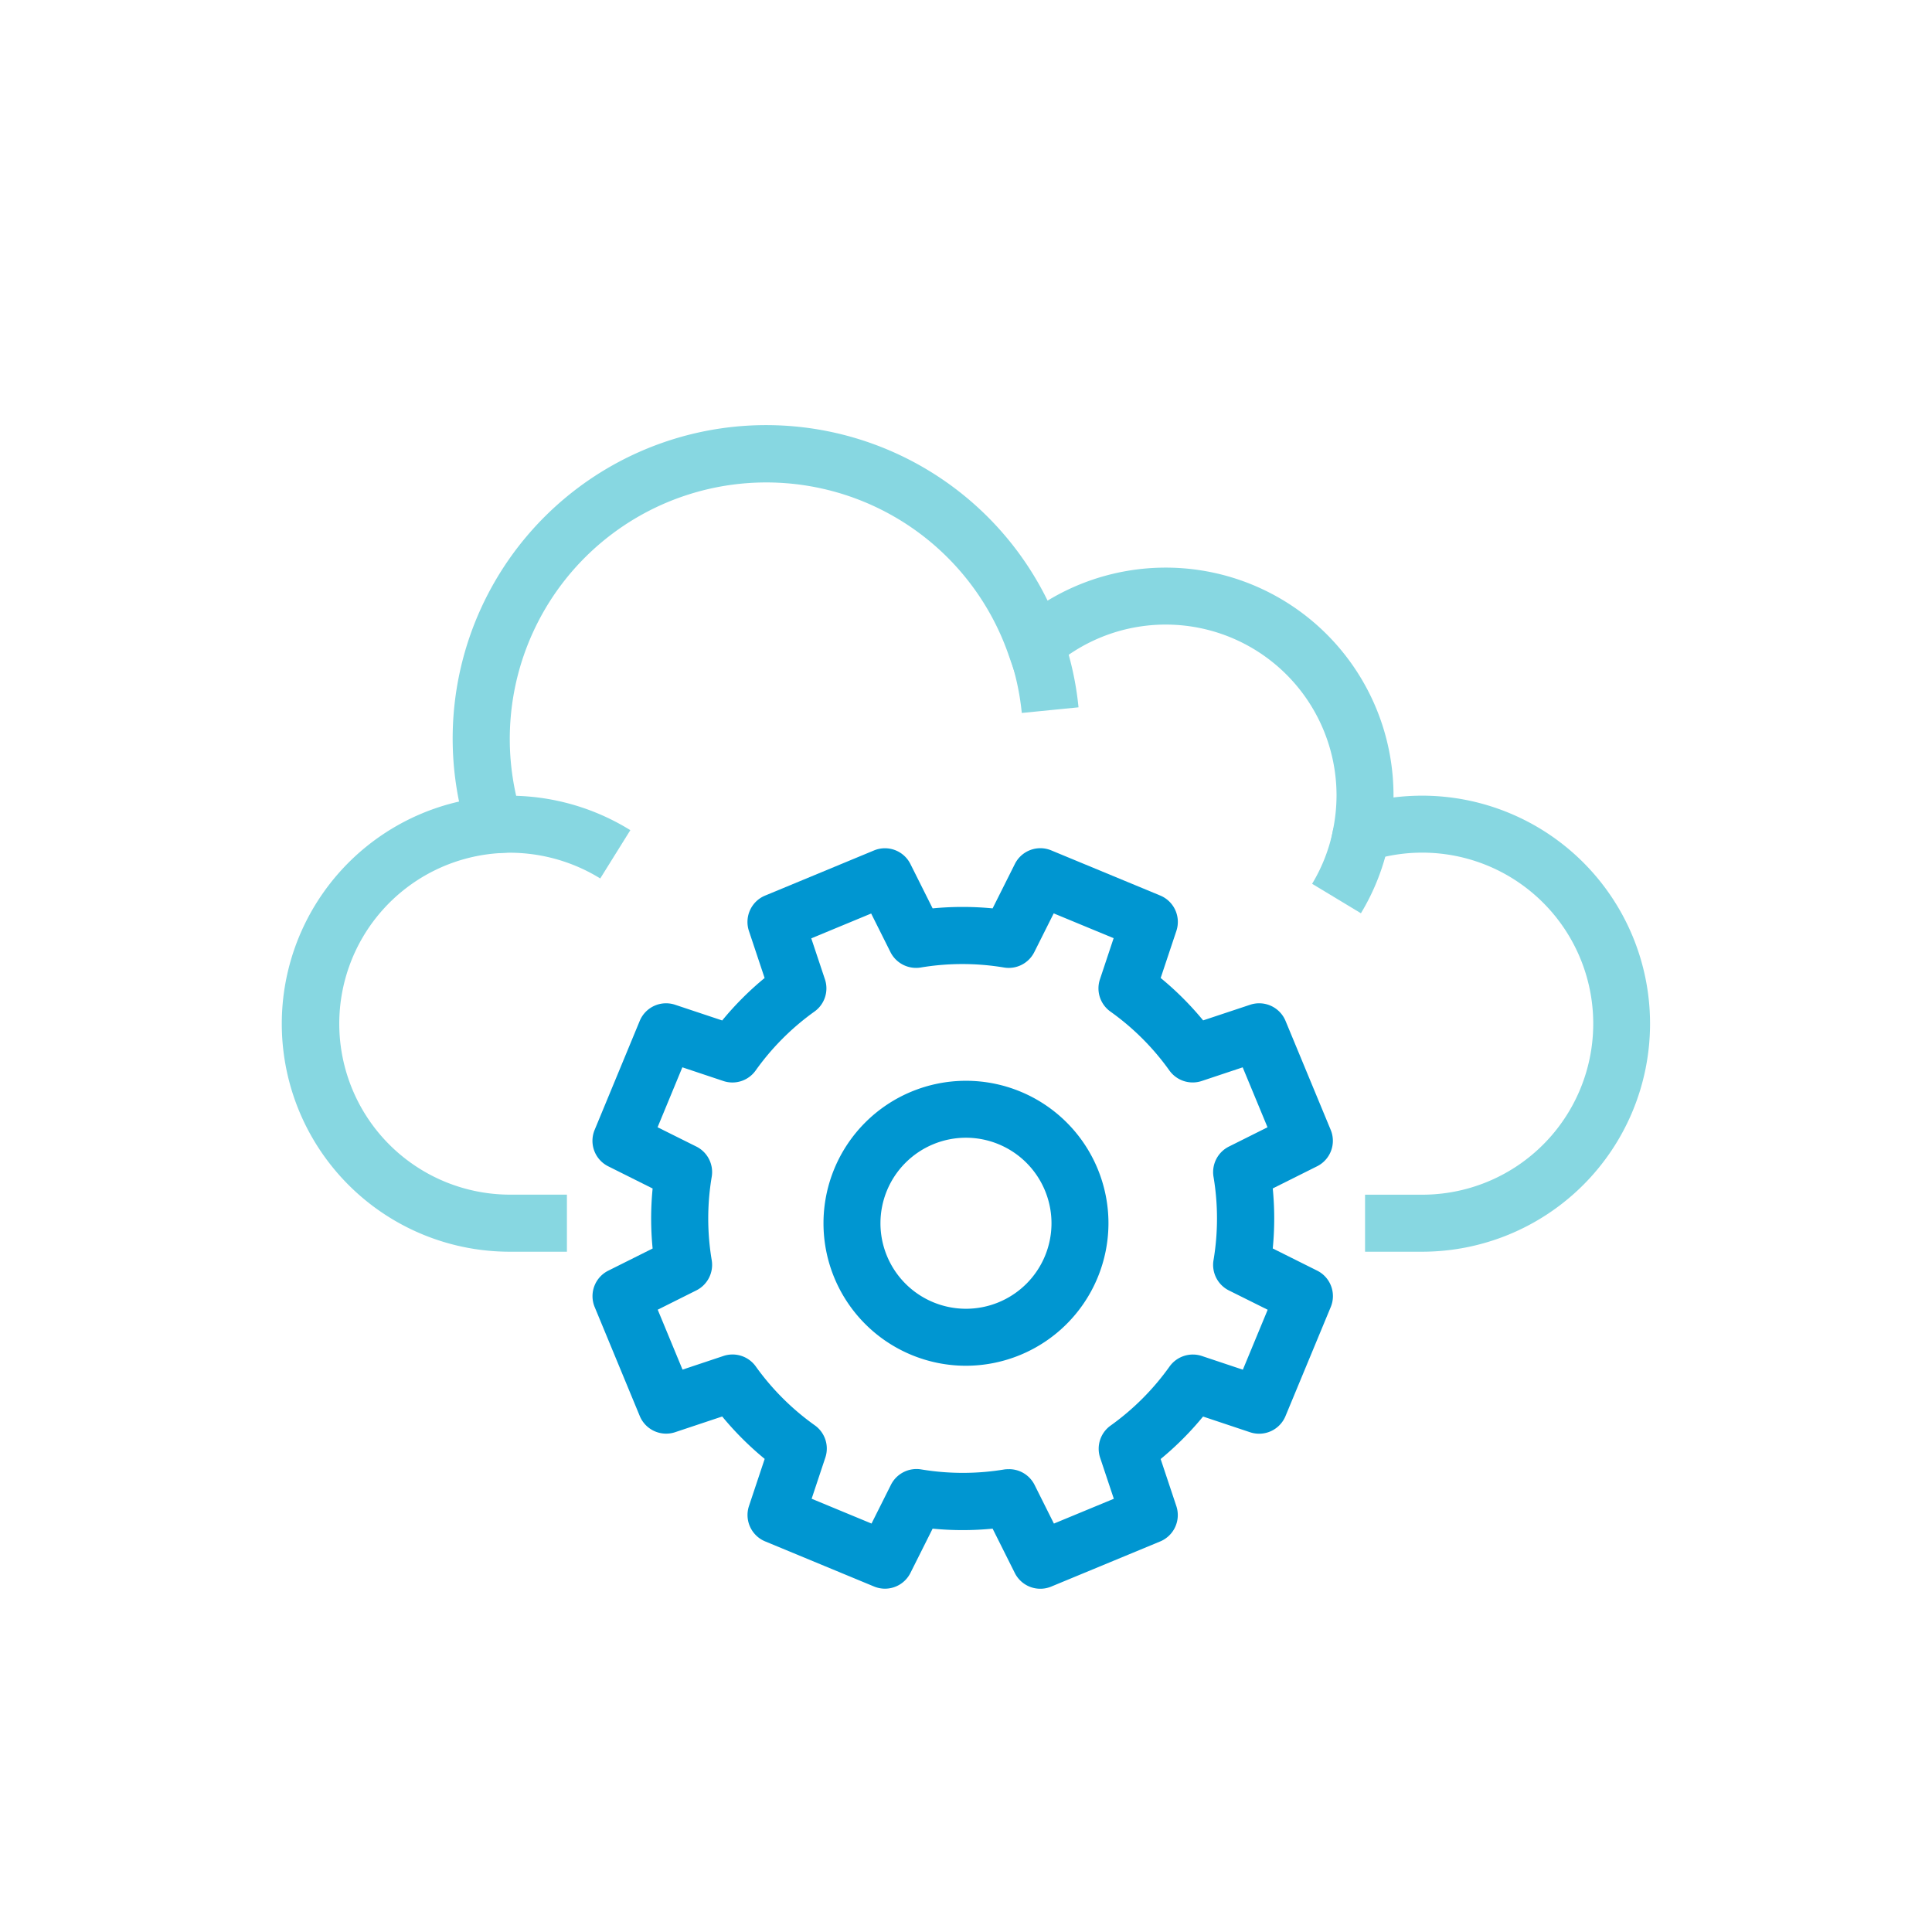 <svg xmlns="http://www.w3.org/2000/svg" width="80" height="80" viewBox="0 0 80 80">
  <g id="group-4387" transform="translate(-499.334 -1285.334)">
    <circle id="Ellipse_2" data-name="Ellipse 2" cx="40" cy="40" r="40" transform="translate(499.334 1285.334)" fill="none"/>
    <g id="Group_5550" data-name="Group 5550" transform="translate(511.006 1302.939)">
      <g id="Group_5544" data-name="Group 5544">
        <path id="Path_5528" data-name="Path 5528" d="M667.795,442.5h-2.36v-2.361h2.36a7.082,7.082,0,1,0-2.155-13.826l-1.893.6.374-1.949a7.174,7.174,0,0,0,.133-1.35,7.074,7.074,0,0,0-11.705-5.356l-1.313,1.136-.573-1.639a10.62,10.62,0,0,0-20.148,6.715l.451,1.42-1.486.113a7.078,7.078,0,0,0,.546,14.134h2.36V442.5h-2.36a9.438,9.438,0,0,1-2.106-18.64,12.979,12.979,0,0,1,24.369-8.32,9.433,9.433,0,0,1,14.324,8.076v.074a9.635,9.635,0,0,1,1.181-.074,9.442,9.442,0,0,1,0,18.884Z" transform="translate(-620.583 -408.274)" fill="#87d7e1"/>
      </g>
      <g id="Group_5545" data-name="Group 5545" transform="translate(8.714 15.343)">
        <path id="Path_5529" data-name="Path 5529" d="M632.994,425.685a7.157,7.157,0,0,0-4.287-1.046l-.182-2.354a9.509,9.509,0,0,1,5.715,1.4Z" transform="translate(-628.525 -422.258)" fill="#87d7e1"/>
      </g>
      <g id="Group_5546" data-name="Group 5546" transform="translate(30.1 8.698)">
        <path id="Path_5530" data-name="Path 5530" d="M648.554,419.42a10.567,10.567,0,0,0-.538-2.438l2.226-.781a12.837,12.837,0,0,1,.661,2.986Z" transform="translate(-648.016 -416.201)" fill="#87d7e1"/>
      </g>
      <g id="Group_5547" data-name="Group 5547" transform="translate(42.66 16.694)">
        <path id="Path_5531" data-name="Path 5531" d="M661.484,427.006l-2.021-1.22a6.984,6.984,0,0,0,.881-2.3l2.32.444A9.352,9.352,0,0,1,661.484,427.006Z" transform="translate(-659.463 -423.489)" fill="#87d7e1"/>
      </g>
      <g id="Group_5548" data-name="Group 5548" transform="translate(12.862 17.524)">
        <path id="Path_5532" data-name="Path 5532" d="M644.416,454.9a1.194,1.194,0,0,1-.452-.09l-4.511-1.869a1.182,1.182,0,0,1-.669-1.463l.651-1.952a12.848,12.848,0,0,1-1.759-1.756l-1.949.65a1.182,1.182,0,0,1-1.464-.668l-1.867-4.512a1.179,1.179,0,0,1,.562-1.508l1.837-.918a12.622,12.622,0,0,1,0-2.485l-1.839-.919a1.179,1.179,0,0,1-.562-1.508l1.867-4.513a1.18,1.18,0,0,1,1.465-.668l1.95.65a12.776,12.776,0,0,1,1.756-1.758l-.65-1.949a1.182,1.182,0,0,1,.669-1.463l4.511-1.87a1.179,1.179,0,0,1,1.508.563l.919,1.836a12.956,12.956,0,0,1,2.484,0l.921-1.838a1.179,1.179,0,0,1,1.508-.563l4.512,1.869a1.182,1.182,0,0,1,.669,1.463l-.651,1.951a12.781,12.781,0,0,1,1.758,1.756l1.949-.648a1.182,1.182,0,0,1,1.463.668l1.87,4.513a1.18,1.18,0,0,1-.562,1.508l-1.837.918a12.711,12.711,0,0,1,0,2.485l1.839.918a1.179,1.179,0,0,1,.562,1.508L661,447.755a1.182,1.182,0,0,1-1.464.668l-1.949-.651a12.787,12.787,0,0,1-1.756,1.759l.65,1.95a1.182,1.182,0,0,1-.669,1.463l-4.512,1.869a1.181,1.181,0,0,1-1.508-.563l-.919-1.836a12.7,12.7,0,0,1-2.484,0l-.921,1.838A1.18,1.18,0,0,1,644.416,454.9Zm5.139-4.949a1.181,1.181,0,0,1,1.056.653l.8,1.6,2.481-1.027-.567-1.7a1.18,1.18,0,0,1,.435-1.332,10.469,10.469,0,0,0,2.44-2.445,1.186,1.186,0,0,1,1.335-.436l1.7.568,1.028-2.482-1.607-.8a1.183,1.183,0,0,1-.636-1.252,10.426,10.426,0,0,0,0-3.454,1.182,1.182,0,0,1,.636-1.25l1.6-.8-1.028-2.482-1.7.567a1.187,1.187,0,0,1-1.334-.435,10.418,10.418,0,0,0-2.442-2.44,1.18,1.18,0,0,1-.436-1.333l.568-1.707-2.481-1.027-.805,1.606a1.184,1.184,0,0,1-1.25.636,10.463,10.463,0,0,0-3.455,0,1.188,1.188,0,0,1-1.249-.636l-.8-1.6-2.48,1.028.567,1.7A1.179,1.179,0,0,1,641.5,431a10.444,10.444,0,0,0-2.44,2.444,1.18,1.18,0,0,1-1.334.435l-1.7-.568L635,435.793l1.606.8a1.181,1.181,0,0,1,.636,1.251,10.392,10.392,0,0,0,0,3.453,1.183,1.183,0,0,1-.636,1.251l-1.6.8,1.027,2.481,1.7-.567a1.183,1.183,0,0,1,1.332.434,10.474,10.474,0,0,0,2.446,2.44,1.18,1.18,0,0,1,.436,1.333l-.568,1.707,2.48,1.027.805-1.607a1.185,1.185,0,0,1,1.25-.635,10.494,10.494,0,0,0,3.455,0A1.136,1.136,0,0,1,649.556,449.954Z" transform="translate(-632.305 -424.245)" fill="#0096d1"/>
      </g>
      <g id="Group_5549" data-name="Group 5549" transform="translate(22.425 27.145)">
        <path id="Path_5533" data-name="Path 5533" d="M646.923,444.817a5.9,5.9,0,1,1,5.9-5.9A5.908,5.908,0,0,1,646.923,444.817Zm0-9.442a3.541,3.541,0,1,0,3.541,3.542A3.544,3.544,0,0,0,646.923,435.375Z" transform="translate(-641.021 -433.014)" fill="#0096d1"/>
      </g>
    </g>
  </g>
</svg>
